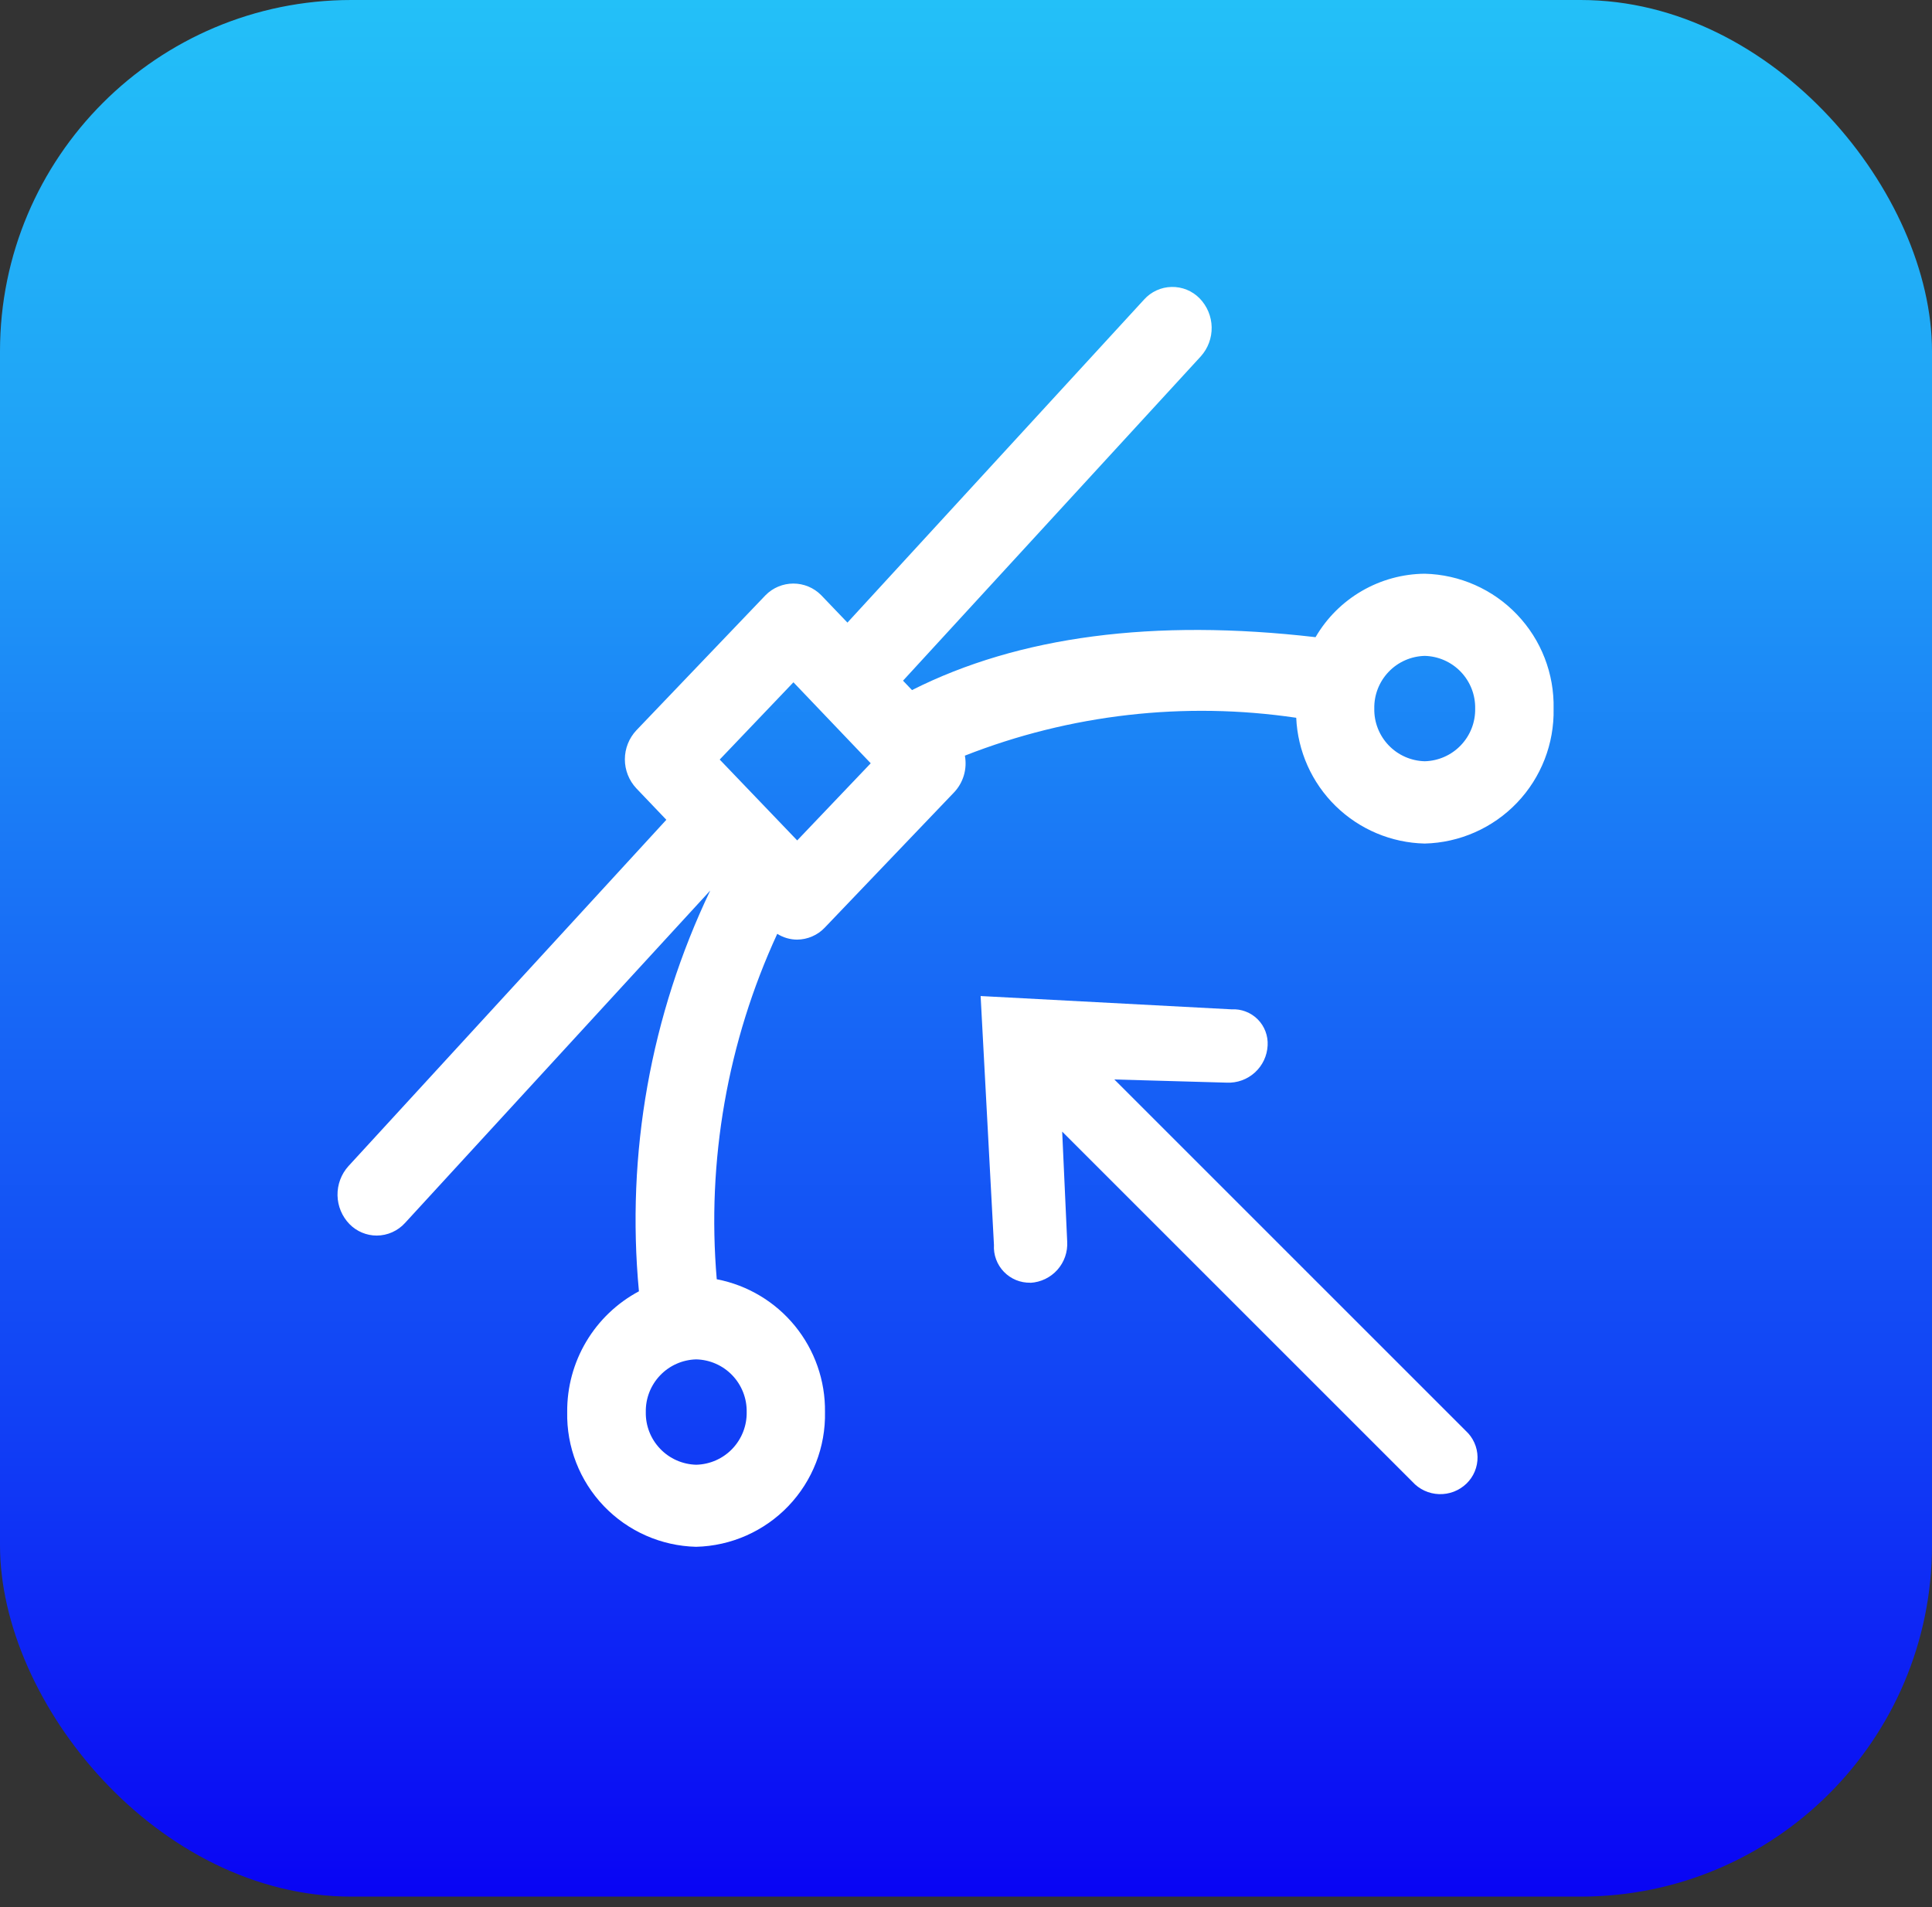 <svg width="79" height="78" viewBox="0 0 79 78" fill="none" xmlns="http://www.w3.org/2000/svg">
<rect x="0" y="0" width="79" height="78" fill="#333333" stroke="none"/>
<rect width="79" height="77.564" rx="14.364" fill="url(#paint0_linear_486_2318)"/>
<g clip-path="url(#clip0_486_2318)">
<g clip-path="url(#clip1_486_2318)">
<g clip-path="url(#clip2_486_2318)">
<path d="M58.258 23.463C57.352 23.471 56.465 23.715 55.682 24.17C54.899 24.625 54.248 25.275 53.793 26.058C47.178 25.291 41.657 26.019 37.292 28.222L36.925 27.837L49.1 14.575C49.395 14.248 49.554 13.821 49.545 13.38C49.537 12.94 49.361 12.519 49.054 12.203C48.905 12.05 48.726 11.93 48.528 11.849C48.331 11.769 48.118 11.73 47.905 11.735C47.693 11.739 47.483 11.787 47.29 11.876C47.097 11.965 46.924 12.092 46.782 12.25L34.652 25.462L33.576 24.338C33.427 24.188 33.251 24.069 33.056 23.988C32.861 23.907 32.653 23.865 32.442 23.865C32.231 23.865 32.022 23.907 31.827 23.988C31.632 24.069 31.456 24.188 31.307 24.338L26.02 29.868C25.719 30.19 25.551 30.614 25.551 31.054C25.551 31.495 25.719 31.919 26.02 32.24L27.247 33.526L14.247 47.691C13.952 48.018 13.793 48.446 13.801 48.886C13.81 49.327 13.985 49.747 14.293 50.063C14.438 50.211 14.611 50.328 14.802 50.408C14.992 50.488 15.197 50.53 15.404 50.53C15.622 50.529 15.838 50.483 16.037 50.394C16.236 50.305 16.415 50.176 16.562 50.014L29.042 36.419C26.605 41.518 25.596 47.182 26.126 52.809C25.233 53.286 24.488 53.997 23.971 54.867C23.454 55.737 23.185 56.731 23.193 57.743C23.163 59.173 23.701 60.556 24.689 61.59C25.677 62.623 27.034 63.223 28.464 63.258C29.893 63.223 31.25 62.623 32.238 61.59C33.226 60.556 33.764 59.173 33.734 57.743C33.75 56.463 33.315 55.218 32.506 54.226C31.697 53.234 30.565 52.558 29.308 52.316C28.894 47.473 29.746 42.604 31.782 38.19C32.025 38.343 32.306 38.425 32.592 38.427C32.805 38.425 33.015 38.381 33.21 38.296C33.405 38.212 33.581 38.089 33.727 37.934L39.013 32.404C39.2 32.206 39.337 31.967 39.413 31.707C39.49 31.446 39.504 31.171 39.454 30.903C43.757 29.212 48.429 28.678 53.003 29.354C53.063 30.718 53.639 32.008 54.614 32.963C55.59 33.918 56.891 34.467 58.256 34.498C59.686 34.463 61.043 33.863 62.031 32.83C63.019 31.796 63.557 30.413 63.527 28.983C63.558 27.553 63.021 26.169 62.033 25.134C61.046 24.099 59.688 23.498 58.258 23.463ZM30.532 57.748C30.542 58.306 30.331 58.846 29.945 59.25C29.559 59.654 29.028 59.888 28.469 59.902C27.911 59.888 27.38 59.654 26.994 59.25C26.607 58.846 26.396 58.306 26.407 57.748C26.396 57.189 26.607 56.649 26.994 56.245C27.38 55.841 27.911 55.607 28.469 55.593C29.028 55.607 29.559 55.841 29.945 56.245C30.331 56.649 30.542 57.189 30.532 57.748ZM32.598 34.37L29.429 31.063L32.444 27.903L35.604 31.215L32.598 34.37ZM58.258 31.132C57.699 31.118 57.168 30.884 56.782 30.48C56.395 30.076 56.184 29.536 56.195 28.978C56.184 28.419 56.395 27.879 56.782 27.475C57.168 27.071 57.699 26.837 58.258 26.823C58.816 26.837 59.347 27.071 59.733 27.475C60.12 27.879 60.331 28.419 60.32 28.978C60.331 29.536 60.12 30.076 59.733 30.48C59.347 30.884 58.816 31.118 58.258 31.132Z" fill="white"/>
<path d="M42.135 52.462C42.345 52.45 42.549 52.397 42.738 52.306C42.927 52.215 43.096 52.088 43.236 51.932C43.375 51.775 43.483 51.593 43.552 51.395C43.621 51.197 43.65 50.988 43.638 50.779L43.433 46.278L57.753 60.598C57.891 60.751 58.059 60.875 58.246 60.962C58.433 61.049 58.636 61.097 58.842 61.104C59.048 61.111 59.254 61.077 59.447 61.003C59.639 60.929 59.815 60.817 59.964 60.674C60.11 60.533 60.225 60.364 60.303 60.177C60.381 59.99 60.42 59.788 60.417 59.586C60.414 59.383 60.369 59.183 60.285 58.998C60.202 58.813 60.081 58.647 59.931 58.511L45.566 44.146L50.163 44.276C50.587 44.295 51 44.145 51.313 43.86C51.627 43.575 51.814 43.177 51.834 42.753C51.845 42.557 51.814 42.36 51.744 42.176C51.674 41.992 51.566 41.825 51.426 41.685C51.287 41.546 51.12 41.438 50.936 41.368C50.752 41.297 50.555 41.267 50.358 41.278L40.098 40.734L40.643 50.913C40.631 51.114 40.661 51.315 40.731 51.504C40.801 51.693 40.909 51.866 41.049 52.011C41.189 52.156 41.357 52.271 41.543 52.348C41.73 52.425 41.93 52.462 42.131 52.458L42.135 52.462Z" fill="white"/>
</g>
</g>
</g>
<defs>
<linearGradient id="paint0_linear_486_2318" x1="39.5" y1="0" x2="39.5" y2="77.564" gradientUnits="userSpaceOnUse">
<stop stop-color="#23C0F8"/>
<stop offset="0.25" stop-color="#1FA0F7"/>
<stop offset="0.5" stop-color="#186DF6"/>
<stop offset="0.75" stop-color="#1140F5"/>
<stop offset="1" stop-color="#0904F4"/>
</linearGradient>
<clipPath id="clip0_486_2318">
<rect width="51.393" height="54.065" fill="white" transform="translate(13.803 11.735)"/>
</clipPath>
<clipPath id="clip1_486_2318">
<rect width="51.393" height="54.065" fill="white" transform="translate(13.803 11.735)"/>
</clipPath>
<clipPath id="clip2_486_2318">
<rect width="51.385" height="54.065" fill="white" transform="translate(13.805 11.735)"/>
</clipPath>
</defs>
</svg>
